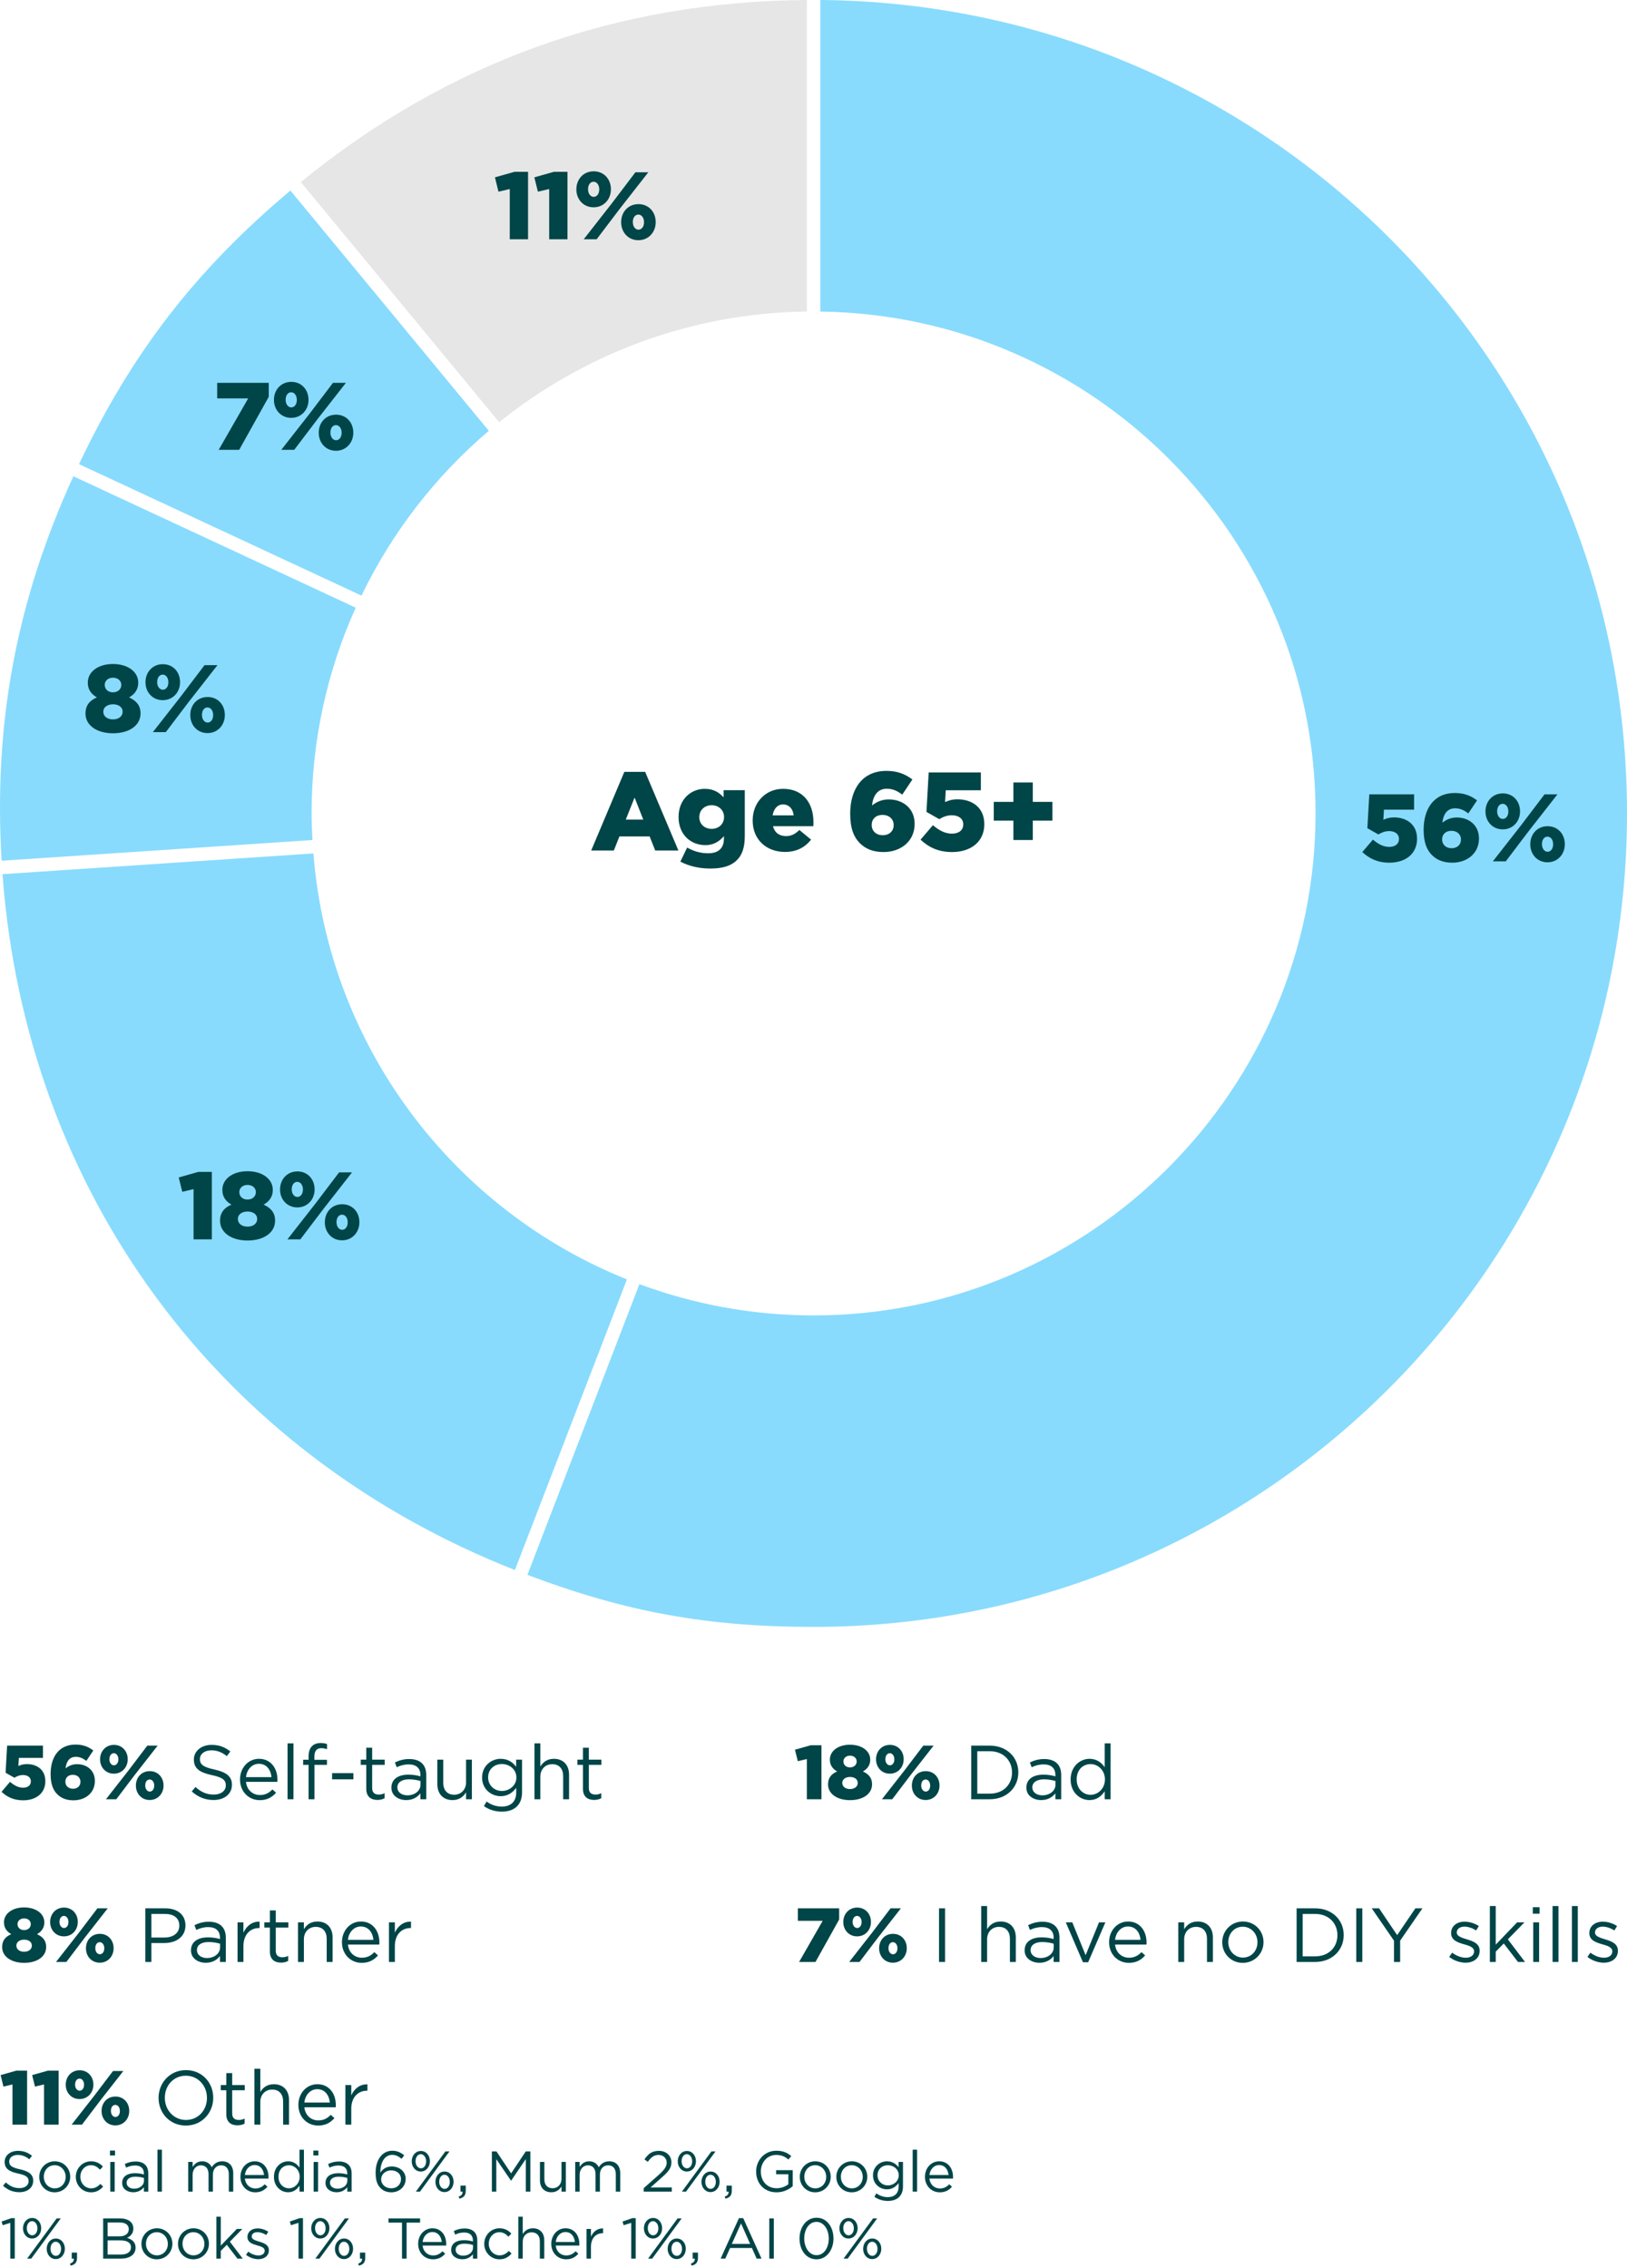 <svg width="340" height="474" viewBox="0 0 340 474" fill="none" xmlns="http://www.w3.org/2000/svg">
<path d="M171.416 0V65.107C228.708 65.864 274.915 112.511 274.915 169.979C274.915 227.447 227.951 274.893 170.014 274.893C157.205 274.893 144.956 272.552 133.618 268.361L110.213 329.109C130.745 336.874 147.885 339.986 170.014 339.986C263.9 339.986 340 263.876 340 169.979C340 76.082 264.656 0.757 171.416 0Z" fill="#88DBFD"/>
<path d="M65.492 178.347L0.519 182.678C5.466 249.201 45.619 303.683 107.607 328.1L131.011 267.366C94.867 252.873 68.701 218.869 65.492 178.361V178.347Z" fill="#88DBFD"/>
<path d="M74.335 126.99L15.333 99.531C3.392 125.672 -1.373 151.224 0.337 179.874L65.296 175.543C65.183 173.693 65.113 171.843 65.113 169.978C65.113 154.658 68.421 140.109 74.335 126.99Z" fill="#88DBFD"/>
<path d="M60.684 39.822C40.91 56.431 27.511 73.784 16.51 96.995L75.54 124.468C81.945 111.194 91.041 99.476 102.154 90.029L60.684 39.822Z" fill="#88DBFD"/>
<path d="M168.613 0C128.797 0.294 93.648 12.951 62.857 38.041L104.313 88.234C121.958 74.035 144.269 65.415 168.613 65.093V0Z" fill="#E6E6E6"/>
<path d="M123.548 177.732L130.467 161.308H134.824L141.766 177.732H136.92L135.756 174.797H129.442L128.278 177.732H123.548ZM130.77 171.279H134.428L132.611 166.666L130.77 171.279Z" fill="#004547"/>
<path d="M148.464 181.506C146.042 181.506 143.991 180.993 142.174 180.062L143.595 177.126C144.947 177.872 146.298 178.314 147.998 178.314C150.188 178.314 151.283 177.219 151.283 175.216V174.727C150.398 175.752 149.233 176.614 147.416 176.614C144.318 176.614 141.802 174.377 141.802 170.766V170.72C141.802 167.086 144.364 164.849 147.253 164.849C149.163 164.849 150.281 165.618 151.213 166.62V165.129H155.64V174.703C155.64 177.01 155.127 178.64 154.009 179.735C152.867 180.9 151.097 181.506 148.464 181.506ZM148.721 173.213C150.235 173.213 151.306 172.164 151.306 170.766V170.72C151.306 169.322 150.212 168.274 148.721 168.274C147.206 168.274 146.135 169.322 146.135 170.743V170.79C146.135 172.187 147.206 173.213 148.721 173.213Z" fill="#004547"/>
<path d="M164.044 178.035C160.084 178.035 157.288 175.379 157.288 171.489V171.442C157.288 167.761 159.921 164.849 163.648 164.849C167.981 164.849 169.985 168.041 169.985 171.745C169.985 172.024 169.985 172.351 169.962 172.653H161.528C161.878 174.028 162.88 174.727 164.254 174.727C165.326 174.727 166.141 174.331 167.05 173.445L169.496 175.472C168.284 177.01 166.537 178.035 164.044 178.035ZM161.458 170.394H165.861C165.698 168.996 164.86 168.111 163.648 168.111C162.483 168.111 161.691 168.996 161.458 170.394Z" fill="#004547"/>
<path d="M184.656 178.058C182.35 178.058 180.859 177.359 179.671 176.194C178.46 174.983 177.668 173.143 177.668 170.091V170.044C177.668 164.966 180.137 161.099 185.239 161.099C187.522 161.099 189.106 161.728 190.667 162.892L188.547 166.061C187.545 165.315 186.613 164.826 185.309 164.826C182.956 164.826 182.35 167.016 182.234 168.32C183.282 167.505 184.354 167.062 185.751 167.062C188.617 167.062 191.133 168.879 191.133 172.141V172.187C191.133 175.822 188.221 178.058 184.656 178.058ZM184.47 174.54C185.891 174.54 186.753 173.632 186.753 172.444V172.397C186.753 171.209 185.845 170.3 184.423 170.3C183.002 170.3 182.164 171.186 182.164 172.374V172.42C182.164 173.609 183.049 174.54 184.47 174.54Z" fill="#004547"/>
<path d="M198.963 178.058C196.074 178.058 194.071 177.056 192.37 175.472L194.956 172.444C196.26 173.562 197.518 174.214 198.916 174.214C200.407 174.214 201.292 173.469 201.292 172.304V172.257C201.292 171.069 200.314 170.37 198.893 170.37C197.891 170.37 197.053 170.72 196.284 171.186L193.605 169.672L194.071 161.425H204.973V165.152H197.635L197.495 167.621C198.241 167.272 199.009 167.039 200.104 167.039C203.04 167.039 205.695 168.67 205.695 172.211V172.257C205.695 175.868 202.923 178.058 198.963 178.058Z" fill="#004547"/>
<path d="M211.773 175.542V171.489H207.673V167.575H211.773V163.521H215.826V167.575H219.927V171.489H215.826V175.542H211.773Z" fill="#004547"/>
<path d="M290.346 180.28C287.866 180.28 286.146 179.42 284.686 178.06L286.906 175.46C288.026 176.42 289.106 176.98 290.306 176.98C291.586 176.98 292.346 176.34 292.346 175.34V175.3C292.346 174.28 291.506 173.68 290.286 173.68C289.426 173.68 288.706 173.98 288.046 174.38L285.746 173.08L286.146 166H295.506V169.2H289.206L289.086 171.32C289.726 171.02 290.386 170.82 291.326 170.82C293.846 170.82 296.126 172.22 296.126 175.26V175.3C296.126 178.4 293.746 180.28 290.346 180.28Z" fill="#004547"/>
<path d="M303.504 180.28C301.524 180.28 300.244 179.68 299.224 178.68C298.184 177.64 297.504 176.06 297.504 173.44V173.4C297.504 169.04 299.624 165.72 304.004 165.72C305.964 165.72 307.324 166.26 308.664 167.26L306.844 169.98C305.984 169.34 305.184 168.92 304.064 168.92C302.044 168.92 301.524 170.8 301.424 171.92C302.324 171.22 303.244 170.84 304.444 170.84C306.904 170.84 309.064 172.4 309.064 175.2V175.24C309.064 178.36 306.564 180.28 303.504 180.28ZM303.344 177.26C304.564 177.26 305.304 176.48 305.304 175.46V175.42C305.304 174.4 304.524 173.62 303.304 173.62C302.084 173.62 301.364 174.38 301.364 175.4V175.44C301.364 176.46 302.124 177.26 303.344 177.26Z" fill="#004547"/>
<path d="M314.026 173.32C311.886 173.32 310.426 171.64 310.426 169.6V169.56C310.426 167.5 311.866 165.8 314.046 165.8C316.226 165.8 317.646 167.48 317.646 169.54V169.58C317.646 171.62 316.186 173.32 314.026 173.32ZM314.026 167.98C313.326 167.98 312.866 168.64 312.866 169.54V169.58C312.866 170.46 313.386 171.14 314.046 171.14C314.726 171.14 315.206 170.48 315.206 169.6V169.56C315.206 168.66 314.706 167.98 314.026 167.98ZM317.866 172.46L322.766 166H325.466L319.506 173.62L314.666 180H311.966L317.866 172.46ZM323.386 180.2C321.226 180.2 319.786 178.5 319.786 176.46V176.42C319.786 174.36 321.206 172.66 323.406 172.66C325.586 172.66 327.006 174.34 327.006 176.4V176.44C327.006 178.48 325.546 180.2 323.386 180.2ZM323.406 178C324.086 178 324.566 177.34 324.566 176.46V176.42C324.566 175.52 324.066 174.84 323.386 174.84C322.666 174.84 322.226 175.5 322.226 176.4V176.44C322.226 177.32 322.746 178 323.406 178Z" fill="#004547"/>
<path d="M40.449 259V248.5L38.089 249.06L37.349 246.06L41.449 244.9H44.269V259H40.449Z" fill="#004547"/>
<path d="M51.726 259.24C48.366 259.24 45.986 257.58 45.986 255.14V255.1C45.986 253.4 46.866 252.38 48.366 251.74C47.306 251.14 46.466 250.2 46.466 248.68V248.64C46.466 246.42 48.586 244.76 51.726 244.76C54.866 244.76 57.006 246.42 57.006 248.64V248.68C57.006 250.2 56.166 251.14 55.086 251.74C56.506 252.4 57.486 253.34 57.486 255.06V255.1C57.486 257.62 55.086 259.24 51.726 259.24ZM51.726 250.68C52.766 250.68 53.466 250.02 53.466 249.14V249.1C53.466 248.32 52.806 247.62 51.726 247.62C50.666 247.62 50.006 248.32 50.006 249.1V249.14C50.006 250.02 50.686 250.68 51.726 250.68ZM51.726 256.34C53.026 256.34 53.746 255.6 53.746 254.76V254.72C53.746 253.8 52.926 253.18 51.726 253.18C50.546 253.18 49.706 253.8 49.706 254.72V254.76C49.706 255.6 50.426 256.34 51.726 256.34Z" fill="#004547"/>
<path d="M62.124 252.32C59.984 252.32 58.524 250.64 58.524 248.6V248.56C58.524 246.5 59.964 244.8 62.144 244.8C64.324 244.8 65.744 246.48 65.744 248.54V248.58C65.744 250.62 64.284 252.32 62.124 252.32ZM62.124 246.98C61.424 246.98 60.964 247.64 60.964 248.54V248.58C60.964 249.46 61.484 250.14 62.144 250.14C62.824 250.14 63.304 249.48 63.304 248.6V248.56C63.304 247.66 62.804 246.98 62.124 246.98ZM65.964 251.46L70.864 245H73.564L67.604 252.62L62.764 259H60.064L65.964 251.46ZM71.484 259.2C69.324 259.2 67.884 257.5 67.884 255.46V255.42C67.884 253.36 69.304 251.66 71.504 251.66C73.684 251.66 75.104 253.34 75.104 255.4V255.44C75.104 257.48 73.644 259.2 71.484 259.2ZM71.504 257C72.184 257 72.664 256.34 72.664 255.46V255.42C72.664 254.52 72.164 253.84 71.484 253.84C70.764 253.84 70.324 254.5 70.324 255.4V255.44C70.324 256.32 70.844 257 71.504 257Z" fill="#004547"/>
<path d="M23.607 153.24C20.247 153.24 17.867 151.58 17.867 149.14V149.1C17.867 147.4 18.747 146.38 20.247 145.74C19.187 145.14 18.347 144.2 18.347 142.68V142.64C18.347 140.42 20.467 138.76 23.607 138.76C26.747 138.76 28.887 140.42 28.887 142.64V142.68C28.887 144.2 28.047 145.14 26.967 145.74C28.387 146.4 29.367 147.34 29.367 149.06V149.1C29.367 151.62 26.967 153.24 23.607 153.24ZM23.607 144.68C24.647 144.68 25.347 144.02 25.347 143.14V143.1C25.347 142.32 24.687 141.62 23.607 141.62C22.547 141.62 21.887 142.32 21.887 143.1V143.14C21.887 144.02 22.567 144.68 23.607 144.68ZM23.607 150.34C24.907 150.34 25.627 149.6 25.627 148.76V148.72C25.627 147.8 24.807 147.18 23.607 147.18C22.427 147.18 21.587 147.8 21.587 148.72V148.76C21.587 149.6 22.307 150.34 23.607 150.34Z" fill="#004547"/>
<path d="M34.005 146.32C31.865 146.32 30.405 144.64 30.405 142.6V142.56C30.405 140.5 31.845 138.8 34.025 138.8C36.205 138.8 37.625 140.48 37.625 142.54V142.58C37.625 144.62 36.165 146.32 34.005 146.32ZM34.005 140.98C33.305 140.98 32.845 141.64 32.845 142.54V142.58C32.845 143.46 33.365 144.14 34.025 144.14C34.705 144.14 35.185 143.48 35.185 142.6V142.56C35.185 141.66 34.685 140.98 34.005 140.98ZM37.845 145.46L42.745 139H45.445L39.485 146.62L34.645 153H31.945L37.845 145.46ZM43.365 153.2C41.205 153.2 39.765 151.5 39.765 149.46V149.42C39.765 147.36 41.185 145.66 43.385 145.66C45.565 145.66 46.985 147.34 46.985 149.4V149.44C46.985 151.48 45.525 153.2 43.365 153.2ZM43.385 151C44.065 151 44.545 150.34 44.545 149.46V149.42C44.545 148.52 44.045 147.84 43.365 147.84C42.645 147.84 42.205 148.5 42.205 149.4V149.44C42.205 150.32 42.725 151 43.385 151Z" fill="#004547"/>
<path d="M45.704 94L51.864 83.26H45.384V80H56.164V82.92L49.984 94H45.704Z" fill="#004547"/>
<path d="M60.849 87.32C58.709 87.32 57.249 85.64 57.249 83.6V83.56C57.249 81.5 58.689 79.8 60.869 79.8C63.049 79.8 64.469 81.48 64.469 83.54V83.58C64.469 85.62 63.009 87.32 60.849 87.32ZM60.849 81.98C60.149 81.98 59.689 82.64 59.689 83.54V83.58C59.689 84.46 60.209 85.14 60.869 85.14C61.549 85.14 62.029 84.48 62.029 83.6V83.56C62.029 82.66 61.529 81.98 60.849 81.98ZM64.689 86.46L69.589 80H72.289L66.329 87.62L61.489 94H58.789L64.689 86.46ZM70.209 94.2C68.049 94.2 66.609 92.5 66.609 90.46V90.42C66.609 88.36 68.029 86.66 70.229 86.66C72.409 86.66 73.829 88.34 73.829 90.4V90.44C73.829 92.48 72.369 94.2 70.209 94.2ZM70.229 92C70.909 92 71.389 91.34 71.389 90.46V90.42C71.389 89.52 70.889 88.84 70.209 88.84C69.489 88.84 69.049 89.5 69.049 90.4V90.44C69.049 91.32 69.569 92 70.229 92Z" fill="#004547"/>
<path d="M106.529 50V39.5L104.169 40.06L103.429 37.06L107.529 35.9H110.349V50H106.529Z" fill="#004547"/>
<path d="M114.766 50V39.5L112.406 40.06L111.666 37.06L115.766 35.9H118.586V50H114.766Z" fill="#004547"/>
<path d="M124.044 43.32C121.904 43.32 120.444 41.64 120.444 39.6V39.56C120.444 37.5 121.884 35.8 124.064 35.8C126.244 35.8 127.664 37.48 127.664 39.54V39.58C127.664 41.62 126.204 43.32 124.044 43.32ZM124.044 37.98C123.344 37.98 122.884 38.64 122.884 39.54V39.58C122.884 40.46 123.404 41.14 124.064 41.14C124.744 41.14 125.224 40.48 125.224 39.6V39.56C125.224 38.66 124.724 37.98 124.044 37.98ZM127.884 42.46L132.784 36H135.484L129.524 43.62L124.684 50H121.984L127.884 42.46ZM133.404 50.2C131.244 50.2 129.804 48.5 129.804 46.46V46.42C129.804 44.36 131.224 42.66 133.424 42.66C135.604 42.66 137.024 44.34 137.024 46.4V46.44C137.024 48.48 135.564 50.2 133.404 50.2ZM133.424 48C134.104 48 134.584 47.34 134.584 46.46V46.42C134.584 45.52 134.084 44.84 133.404 44.84C132.684 44.84 132.244 45.5 132.244 46.4V46.44C132.244 47.32 132.764 48 133.424 48Z" fill="#004547"/>
<path d="M4.848 376.224C2.864 376.224 1.488 375.536 0.32 374.448L2.096 372.368C2.992 373.136 3.856 373.584 4.816 373.584C5.84 373.584 6.448 373.072 6.448 372.272V372.24C6.448 371.424 5.776 370.944 4.8 370.944C4.112 370.944 3.536 371.184 3.008 371.504L1.168 370.464L1.488 364.8H8.976V367.36H3.936L3.84 369.056C4.352 368.816 4.88 368.656 5.632 368.656C7.648 368.656 9.472 369.776 9.472 372.208V372.24C9.472 374.72 7.568 376.224 4.848 376.224Z" fill="#004547"/>
<path d="M15.374 376.224C13.79 376.224 12.767 375.744 11.95 374.944C11.118 374.112 10.575 372.848 10.575 370.752V370.72C10.575 367.232 12.271 364.576 15.774 364.576C17.343 364.576 18.43 365.008 19.503 365.808L18.047 367.984C17.358 367.472 16.718 367.136 15.822 367.136C14.207 367.136 13.79 368.64 13.71 369.536C14.431 368.976 15.166 368.672 16.127 368.672C18.095 368.672 19.823 369.92 19.823 372.16V372.192C19.823 374.688 17.823 376.224 15.374 376.224ZM15.246 373.808C16.223 373.808 16.814 373.184 16.814 372.368V372.336C16.814 371.52 16.191 370.896 15.214 370.896C14.239 370.896 13.662 371.504 13.662 372.32V372.352C13.662 373.168 14.271 373.808 15.246 373.808Z" fill="#004547"/>
<path d="M23.792 370.656C22.08 370.656 20.912 369.312 20.912 367.68V367.648C20.912 366 22.064 364.64 23.808 364.64C25.552 364.64 26.688 365.984 26.688 367.632V367.664C26.688 369.296 25.52 370.656 23.792 370.656ZM23.792 366.384C23.232 366.384 22.864 366.912 22.864 367.632V367.664C22.864 368.368 23.28 368.912 23.808 368.912C24.352 368.912 24.736 368.384 24.736 367.68V367.648C24.736 366.928 24.336 366.384 23.792 366.384ZM26.864 369.968L30.784 364.8H32.944L28.176 370.896L24.304 376H22.144L26.864 369.968ZM31.28 376.16C29.552 376.16 28.4 374.8 28.4 373.168V373.136C28.4 371.488 29.536 370.128 31.296 370.128C33.04 370.128 34.176 371.472 34.176 373.12V373.152C34.176 374.784 33.008 376.16 31.28 376.16ZM31.296 374.4C31.84 374.4 32.224 373.872 32.224 373.168V373.136C32.224 372.416 31.824 371.872 31.28 371.872C30.704 371.872 30.352 372.4 30.352 373.12V373.152C30.352 373.856 30.768 374.4 31.296 374.4Z" fill="#004547"/>
<path d="M44.644 376.16C42.868 376.16 41.412 375.568 40.068 374.368L40.852 373.44C42.02 374.496 43.14 375.024 44.692 375.024C46.196 375.024 47.188 374.224 47.188 373.12V373.088C47.188 372.048 46.628 371.456 44.276 370.96C41.7 370.4 40.516 369.568 40.516 367.728V367.696C40.516 365.936 42.068 364.64 44.196 364.64C45.828 364.64 46.996 365.104 48.132 366.016L47.396 366.992C46.356 366.144 45.316 365.776 44.164 365.776C42.708 365.776 41.78 366.576 41.78 367.584V367.616C41.78 368.672 42.356 369.264 44.82 369.792C47.316 370.336 48.468 371.248 48.468 372.96V372.992C48.468 374.912 46.868 376.16 44.644 376.16Z" fill="#004547"/>
<path d="M51.406 372.368C51.582 374.112 52.862 375.12 54.318 375.12C55.454 375.12 56.254 374.656 56.926 373.952L57.694 374.64C56.862 375.568 55.854 376.192 54.286 376.192C52.014 376.192 50.158 374.448 50.158 371.872C50.158 369.472 51.838 367.552 54.126 367.552C56.574 367.552 57.982 369.504 57.982 371.936C57.982 372.048 57.982 372.176 57.966 372.368H51.406ZM51.406 371.376H56.734C56.59 369.872 55.726 368.592 54.094 368.592C52.67 368.592 51.582 369.776 51.406 371.376Z" fill="#004547"/>
<path d="M60.091 376V364.32H61.323V376H60.091Z" fill="#004547"/>
<path d="M64.486 376V368.816H63.35V367.744H64.486V367.024C64.486 366.08 64.742 365.36 65.206 364.896C65.622 364.48 66.23 364.256 66.982 364.256C67.558 364.256 67.942 364.32 68.342 364.464V365.536C67.894 365.408 67.558 365.328 67.142 365.328C66.182 365.328 65.702 365.904 65.702 367.088V367.76H68.326V368.816H65.718V376H64.486Z" fill="#004547"/>
<path d="M69.401 371.84V370.544H73.849V371.84H69.401Z" fill="#004547"/>
<path d="M78.876 376.144C77.548 376.144 76.54 375.488 76.54 373.808V368.816H75.388V367.728H76.54V365.232H77.772V367.728H80.396V368.816H77.772V373.648C77.772 374.656 78.332 375.024 79.164 375.024C79.58 375.024 79.932 374.944 80.364 374.736V375.792C79.932 376.016 79.468 376.144 78.876 376.144Z" fill="#004547"/>
<path d="M84.881 376.176C83.329 376.176 81.793 375.296 81.793 373.6V373.568C81.793 371.792 83.233 370.864 85.329 370.864C86.385 370.864 87.121 371.008 87.857 371.216V370.96C87.857 369.488 86.961 368.72 85.409 368.72C84.433 368.72 83.665 368.96 82.897 369.312L82.529 368.304C83.441 367.888 84.321 367.6 85.537 367.6C86.705 367.6 87.617 367.92 88.209 368.512C88.785 369.088 89.073 369.888 89.073 370.944V376H87.857V374.768C87.281 375.504 86.337 376.176 84.881 376.176ZM85.121 375.184C86.641 375.184 87.873 374.272 87.873 372.96V372.192C87.265 372.016 86.465 371.84 85.457 371.84C83.921 371.84 83.041 372.512 83.041 373.504V373.536C83.041 374.576 84.001 375.184 85.121 375.184Z" fill="#004547"/>
<path d="M94.563 376.176C92.563 376.176 91.395 374.832 91.395 372.864V367.728H92.627V372.56C92.627 374.096 93.459 375.056 94.915 375.056C96.323 375.056 97.395 374.016 97.395 372.464V367.728H98.611V376H97.395V374.56C96.835 375.456 95.987 376.176 94.563 376.176Z" fill="#004547"/>
<path d="M104.886 378.592C103.51 378.592 102.23 378.208 101.126 377.44L101.686 376.48C102.63 377.168 103.686 377.536 104.87 377.536C106.694 377.536 107.878 376.528 107.878 374.592V373.616C107.158 374.576 106.15 375.36 104.63 375.36C102.646 375.36 100.742 373.872 100.742 371.488V371.456C100.742 369.04 102.662 367.552 104.63 367.552C106.182 367.552 107.19 368.32 107.862 369.216V367.728H109.094V374.56C109.094 375.84 108.71 376.816 108.038 377.488C107.302 378.224 106.198 378.592 104.886 378.592ZM104.87 374.272C106.438 374.272 107.91 373.136 107.91 371.472V371.44C107.91 369.744 106.438 368.64 104.87 368.64C103.302 368.64 102.006 369.728 102.006 371.424V371.456C102.006 373.12 103.334 374.272 104.87 374.272Z" fill="#004547"/>
<path d="M111.687 376V364.32H112.919V369.168C113.463 368.272 114.327 367.552 115.751 367.552C117.751 367.552 118.919 368.896 118.919 370.864V376H117.687V371.168C117.687 369.632 116.855 368.672 115.399 368.672C113.975 368.672 112.919 369.712 112.919 371.264V376H111.687Z" fill="#004547"/>
<path d="M124.154 376.144C122.826 376.144 121.818 375.488 121.818 373.808V368.816H120.666V367.728H121.818V365.232H123.05V367.728H125.674V368.816H123.05V373.648C123.05 374.656 123.61 375.024 124.442 375.024C124.858 375.024 125.21 374.944 125.642 374.736V375.792C125.21 376.016 124.746 376.144 124.154 376.144Z" fill="#004547"/>
<path d="M2.608 444V435.6L0.72 436.048L0.128 433.648L3.408 432.72H5.664V444H2.608Z" fill="#004547"/>
<path d="M9.198 444V435.6L7.31 436.048L6.718 433.648L9.998 432.72H12.254V444H9.198Z" fill="#004547"/>
<path d="M16.62 438.656C14.908 438.656 13.74 437.312 13.74 435.68V435.648C13.74 434 14.892 432.64 16.636 432.64C18.38 432.64 19.516 433.984 19.516 435.632V435.664C19.516 437.296 18.348 438.656 16.62 438.656ZM16.62 434.384C16.06 434.384 15.692 434.912 15.692 435.632V435.664C15.692 436.368 16.108 436.912 16.636 436.912C17.18 436.912 17.564 436.384 17.564 435.68V435.648C17.564 434.928 17.164 434.384 16.62 434.384ZM19.692 437.968L23.612 432.8H25.772L21.004 438.896L17.132 444H14.972L19.692 437.968ZM24.108 444.16C22.38 444.16 21.228 442.8 21.228 441.168V441.136C21.228 439.488 22.364 438.128 24.124 438.128C25.868 438.128 27.004 439.472 27.004 441.12V441.152C27.004 442.784 25.836 444.16 24.108 444.16ZM24.124 442.4C24.668 442.4 25.052 441.872 25.052 441.168V441.136C25.052 440.416 24.652 439.872 24.108 439.872C23.532 439.872 23.18 440.4 23.18 441.12V441.152C23.18 441.856 23.596 442.4 24.124 442.4Z" fill="#004547"/>
<path d="M38.832 444.192C35.424 444.192 33.136 441.52 33.136 438.432V438.4C33.136 435.312 35.456 432.608 38.864 432.608C42.272 432.608 44.56 435.28 44.56 438.368V438.4C44.56 441.488 42.24 444.192 38.832 444.192ZM38.864 443.024C41.424 443.024 43.248 440.976 43.248 438.432V438.4C43.248 435.856 41.392 433.776 38.832 433.776C36.272 433.776 34.448 435.824 34.448 438.368V438.4C34.448 440.944 36.304 443.024 38.864 443.024Z" fill="#004547"/>
<path d="M49.626 444.144C48.298 444.144 47.29 443.488 47.29 441.808V436.816H46.138V435.728H47.29V433.232H48.522V435.728H51.146V436.816H48.522V441.648C48.522 442.656 49.082 443.024 49.914 443.024C50.33 443.024 50.682 442.944 51.114 442.736V443.792C50.682 444.016 50.218 444.144 49.626 444.144Z" fill="#004547"/>
<path d="M53.166 444V432.32H54.398V437.168C54.942 436.272 55.806 435.552 57.23 435.552C59.23 435.552 60.398 436.896 60.398 438.864V444H59.166V439.168C59.166 437.632 58.334 436.672 56.878 436.672C55.454 436.672 54.398 437.712 54.398 439.264V444H53.166Z" fill="#004547"/>
<path d="M63.602 440.368C63.778 442.112 65.058 443.12 66.514 443.12C67.65 443.12 68.45 442.656 69.122 441.952L69.89 442.64C69.058 443.568 68.05 444.192 66.482 444.192C64.21 444.192 62.354 442.448 62.354 439.872C62.354 437.472 64.034 435.552 66.322 435.552C68.77 435.552 70.178 437.504 70.178 439.936C70.178 440.048 70.178 440.176 70.162 440.368H63.602ZM63.602 439.376H68.93C68.786 437.872 67.922 436.592 66.29 436.592C64.866 436.592 63.778 437.776 63.602 439.376Z" fill="#004547"/>
<path d="M72.174 444V435.728H73.406V437.888C74.014 436.512 75.215 435.52 76.782 435.584V436.912H76.686C74.879 436.912 73.406 438.208 73.406 440.704V444H72.174Z" fill="#004547"/>
<path d="M4.068 458.12C2.736 458.12 1.644 457.676 0.636 456.776L1.224 456.08C2.1 456.872 2.94 457.268 4.104 457.268C5.232 457.268 5.976 456.668 5.976 455.84V455.816C5.976 455.036 5.556 454.592 3.792 454.22C1.86 453.8 0.972 453.176 0.972 451.796V451.772C0.972 450.452 2.136 449.48 3.732 449.48C4.956 449.48 5.832 449.828 6.684 450.512L6.132 451.244C5.352 450.608 4.572 450.332 3.708 450.332C2.616 450.332 1.92 450.932 1.92 451.688V451.712C1.92 452.504 2.352 452.948 4.2 453.344C6.072 453.752 6.936 454.436 6.936 455.72V455.744C6.936 457.184 5.736 458.12 4.068 458.12Z" fill="#004547"/>
<path d="M11.42 458.144C9.56 458.144 8.204 456.68 8.204 454.928V454.904C8.204 453.152 9.572 451.664 11.444 451.664C13.304 451.664 14.672 453.128 14.672 454.88V454.904C14.672 456.656 13.292 458.144 11.42 458.144ZM11.444 457.316C12.788 457.316 13.724 456.236 13.724 454.928V454.904C13.724 453.572 12.728 452.48 11.42 452.48C10.076 452.48 9.152 453.572 9.152 454.88V454.904C9.152 456.236 10.136 457.316 11.444 457.316Z" fill="#004547"/>
<path d="M19.022 458.144C17.21 458.144 15.842 456.668 15.842 454.928V454.904C15.842 453.152 17.21 451.664 19.022 451.664C20.198 451.664 20.93 452.156 21.506 452.768L20.894 453.416C20.402 452.9 19.85 452.48 19.01 452.48C17.75 452.48 16.79 453.548 16.79 454.88V454.904C16.79 456.248 17.774 457.316 19.07 457.316C19.862 457.316 20.474 456.92 20.966 456.392L21.554 456.944C20.93 457.64 20.186 458.144 19.022 458.144Z" fill="#004547"/>
<path d="M22.985 450.44V449.42H24.041V450.44H22.985ZM23.045 458V451.796H23.969V458H23.045Z" fill="#004547"/>
<path d="M27.842 458.132C26.678 458.132 25.526 457.472 25.526 456.2V456.176C25.526 454.844 26.606 454.148 28.178 454.148C28.97 454.148 29.522 454.256 30.074 454.412V454.22C30.074 453.116 29.402 452.54 28.238 452.54C27.506 452.54 26.93 452.72 26.354 452.984L26.078 452.228C26.762 451.916 27.422 451.7 28.334 451.7C29.21 451.7 29.894 451.94 30.338 452.384C30.77 452.816 30.986 453.416 30.986 454.208V458H30.074V457.076C29.642 457.628 28.934 458.132 27.842 458.132ZM28.022 457.388C29.162 457.388 30.086 456.704 30.086 455.72V455.144C29.63 455.012 29.03 454.88 28.274 454.88C27.122 454.88 26.462 455.384 26.462 456.128V456.152C26.462 456.932 27.182 457.388 28.022 457.388Z" fill="#004547"/>
<path d="M32.907 458V449.24H33.831V458H32.907Z" fill="#004547"/>
<path d="M39.333 458V451.796H40.257V452.84C40.665 452.228 41.217 451.664 42.261 451.664C43.269 451.664 43.917 452.204 44.253 452.9C44.697 452.216 45.357 451.664 46.437 451.664C47.865 451.664 48.741 452.624 48.741 454.16V458H47.817V454.376C47.817 453.176 47.217 452.504 46.209 452.504C45.273 452.504 44.493 453.2 44.493 454.424V458H43.581V454.352C43.581 453.188 42.969 452.504 41.985 452.504C41.001 452.504 40.257 453.32 40.257 454.46V458H39.333Z" fill="#004547"/>
<path d="M51.179 455.276C51.311 456.584 52.271 457.34 53.363 457.34C54.215 457.34 54.815 456.992 55.319 456.464L55.895 456.98C55.271 457.676 54.515 458.144 53.339 458.144C51.635 458.144 50.243 456.836 50.243 454.904C50.243 453.104 51.503 451.664 53.219 451.664C55.055 451.664 56.111 453.128 56.111 454.952C56.111 455.036 56.111 455.132 56.099 455.276H51.179ZM51.179 454.532H55.175C55.067 453.404 54.419 452.444 53.195 452.444C52.127 452.444 51.311 453.332 51.179 454.532Z" fill="#004547"/>
<path d="M60.213 458.132C58.725 458.132 57.249 456.956 57.249 454.916V454.892C57.249 452.864 58.725 451.664 60.213 451.664C61.365 451.664 62.109 452.288 62.589 452.984V449.24H63.513V458H62.589V456.752C62.085 457.496 61.353 458.132 60.213 458.132ZM60.381 457.304C61.533 457.304 62.625 456.332 62.625 454.904V454.88C62.625 453.452 61.533 452.492 60.381 452.492C59.181 452.492 58.197 453.38 58.197 454.88V454.904C58.197 456.368 59.205 457.304 60.381 457.304Z" fill="#004547"/>
<path d="M65.481 450.44V449.42H66.537V450.44H65.481ZM65.541 458V451.796H66.465V458H65.541Z" fill="#004547"/>
<path d="M70.338 458.132C69.174 458.132 68.022 457.472 68.022 456.2V456.176C68.022 454.844 69.102 454.148 70.674 454.148C71.466 454.148 72.018 454.256 72.57 454.412V454.22C72.57 453.116 71.898 452.54 70.734 452.54C70.002 452.54 69.426 452.72 68.85 452.984L68.574 452.228C69.258 451.916 69.918 451.7 70.83 451.7C71.706 451.7 72.39 451.94 72.834 452.384C73.266 452.816 73.482 453.416 73.482 454.208V458H72.57V457.076C72.138 457.628 71.43 458.132 70.338 458.132ZM70.518 457.388C71.658 457.388 72.582 456.704 72.582 455.72V455.144C72.126 455.012 71.526 454.88 70.77 454.88C69.618 454.88 68.958 455.384 68.958 456.128V456.152C68.958 456.932 69.678 457.388 70.518 457.388Z" fill="#004547"/>
<path d="M81.76 458.144C80.837 458.144 80.081 457.82 79.553 457.292C78.881 456.62 78.496 455.756 78.496 454.04V454.016C78.496 451.46 79.793 449.456 81.989 449.456C82.996 449.456 83.74 449.816 84.472 450.416L83.921 451.148C83.296 450.62 82.709 450.32 81.941 450.32C80.416 450.32 79.469 451.856 79.481 454.028C79.936 453.356 80.644 452.744 81.868 452.744C83.428 452.744 84.772 453.752 84.772 455.324V455.348C84.772 456.968 83.465 458.144 81.76 458.144ZM81.772 457.304C83.008 457.304 83.8 456.452 83.8 455.384V455.36C83.8 454.328 82.961 453.56 81.749 453.56C80.489 453.56 79.648 454.46 79.648 455.396V455.42C79.648 456.488 80.537 457.304 81.772 457.304Z" fill="#004547"/>
<path d="M87.934 453.8C86.794 453.8 86.038 452.804 86.038 451.676V451.652C86.038 450.512 86.806 449.504 87.958 449.504C89.086 449.504 89.842 450.5 89.842 451.628V451.652C89.842 452.792 89.074 453.8 87.934 453.8ZM86.902 458L93.07 449.6H93.922L87.766 458H86.902ZM92.878 458.096C91.75 458.096 90.994 457.1 90.994 455.972V455.948C90.994 454.808 91.762 453.8 92.902 453.8C94.042 453.8 94.786 454.796 94.786 455.924V455.948C94.786 457.088 94.03 458.096 92.878 458.096ZM87.958 453.128C88.606 453.128 89.05 452.48 89.05 451.676V451.652C89.05 450.812 88.546 450.176 87.934 450.176C87.274 450.176 86.842 450.836 86.842 451.628V451.652C86.842 452.492 87.334 453.128 87.958 453.128ZM92.902 457.424C93.562 457.424 93.994 456.776 93.994 455.972V455.948C93.994 455.108 93.502 454.472 92.878 454.472C92.23 454.472 91.786 455.132 91.786 455.924V455.948C91.786 456.788 92.278 457.424 92.902 457.424Z" fill="#004547"/>
<path d="M95.998 459.464L95.854 459.044C96.454 458.828 96.706 458.516 96.658 458H96.226V456.74H97.33V457.82C97.33 458.792 96.91 459.26 95.998 459.464Z" fill="#004547"/>
<path d="M102.789 458V449.6H103.749L106.809 454.184L109.869 449.6H110.829V458H109.881V451.196L106.821 455.696H106.773L103.713 451.208V458H102.789Z" fill="#004547"/>
<path d="M115.211 458.132C113.711 458.132 112.835 457.124 112.835 455.648V451.796H113.759V455.42C113.759 456.572 114.383 457.292 115.475 457.292C116.531 457.292 117.335 456.512 117.335 455.348V451.796H118.247V458H117.335V456.92C116.915 457.592 116.279 458.132 115.211 458.132Z" fill="#004547"/>
<path d="M120.205 458V451.796H121.129V452.84C121.537 452.228 122.089 451.664 123.133 451.664C124.141 451.664 124.789 452.204 125.125 452.9C125.569 452.216 126.229 451.664 127.309 451.664C128.737 451.664 129.613 452.624 129.613 454.16V458H128.689V454.376C128.689 453.176 128.089 452.504 127.081 452.504C126.145 452.504 125.365 453.2 125.365 454.424V458H124.453V454.352C124.453 453.188 123.841 452.504 122.857 452.504C121.873 452.504 121.129 453.32 121.129 454.46V458H120.205Z" fill="#004547"/>
<path d="M134.521 458V457.268L137.569 454.58C138.853 453.428 139.321 452.78 139.321 451.94C139.321 450.956 138.541 450.332 137.629 450.332C136.669 450.332 136.045 450.836 135.373 451.772L134.677 451.268C135.433 450.14 136.225 449.48 137.701 449.48C139.213 449.48 140.305 450.488 140.305 451.856V451.88C140.305 453.104 139.657 453.86 138.181 455.144L135.937 457.136H140.389V458H134.521Z" fill="#004547"/>
<path d="M143.529 453.8C142.389 453.8 141.633 452.804 141.633 451.676V451.652C141.633 450.512 142.401 449.504 143.553 449.504C144.681 449.504 145.437 450.5 145.437 451.628V451.652C145.437 452.792 144.669 453.8 143.529 453.8ZM142.497 458L148.665 449.6H149.517L143.361 458H142.497ZM148.473 458.096C147.345 458.096 146.589 457.1 146.589 455.972V455.948C146.589 454.808 147.357 453.8 148.497 453.8C149.637 453.8 150.381 454.796 150.381 455.924V455.948C150.381 457.088 149.625 458.096 148.473 458.096ZM143.553 453.128C144.201 453.128 144.645 452.48 144.645 451.676V451.652C144.645 450.812 144.141 450.176 143.529 450.176C142.869 450.176 142.437 450.836 142.437 451.628V451.652C142.437 452.492 142.929 453.128 143.553 453.128ZM148.497 457.424C149.157 457.424 149.589 456.776 149.589 455.972V455.948C149.589 455.108 149.097 454.472 148.473 454.472C147.825 454.472 147.381 455.132 147.381 455.924V455.948C147.381 456.788 147.873 457.424 148.497 457.424Z" fill="#004547"/>
<path d="M151.593 459.464L151.449 459.044C152.049 458.828 152.301 458.516 152.253 458H151.821V456.74H152.925V457.82C152.925 458.792 152.505 459.26 151.593 459.464Z" fill="#004547"/>
<path d="M162.284 458.144C159.644 458.144 158.012 456.224 158.012 453.824V453.8C158.012 451.496 159.704 449.456 162.224 449.456C163.64 449.456 164.516 449.864 165.356 450.572L164.744 451.292C164.096 450.728 163.376 450.332 162.188 450.332C160.328 450.332 158.996 451.904 158.996 453.776V453.8C158.996 455.804 160.28 457.292 162.32 457.292C163.28 457.292 164.168 456.92 164.744 456.452V454.364H162.188V453.512H165.656V456.86C164.876 457.556 163.7 458.144 162.284 458.144Z" fill="#004547"/>
<path d="M170.35 458.144C168.49 458.144 167.134 456.68 167.134 454.928V454.904C167.134 453.152 168.502 451.664 170.374 451.664C172.234 451.664 173.602 453.128 173.602 454.88V454.904C173.602 456.656 172.222 458.144 170.35 458.144ZM170.374 457.316C171.718 457.316 172.654 456.236 172.654 454.928V454.904C172.654 453.572 171.658 452.48 170.35 452.48C169.006 452.48 168.082 453.572 168.082 454.88V454.904C168.082 456.236 169.066 457.316 170.374 457.316Z" fill="#004547"/>
<path d="M177.988 458.144C176.128 458.144 174.772 456.68 174.772 454.928V454.904C174.772 453.152 176.14 451.664 178.012 451.664C179.872 451.664 181.24 453.128 181.24 454.88V454.904C181.24 456.656 179.86 458.144 177.988 458.144ZM178.012 457.316C179.356 457.316 180.292 456.236 180.292 454.928V454.904C180.292 453.572 179.296 452.48 177.988 452.48C176.644 452.48 175.72 453.572 175.72 454.88V454.904C175.72 456.236 176.704 457.316 178.012 457.316Z" fill="#004547"/>
<path d="M185.541 459.944C184.509 459.944 183.549 459.656 182.721 459.08L183.141 458.36C183.849 458.876 184.641 459.152 185.529 459.152C186.897 459.152 187.785 458.396 187.785 456.944V456.212C187.245 456.932 186.489 457.52 185.349 457.52C183.861 457.52 182.433 456.404 182.433 454.616V454.592C182.433 452.78 183.873 451.664 185.349 451.664C186.513 451.664 187.269 452.24 187.773 452.912V451.796H188.697V456.92C188.697 457.88 188.409 458.612 187.905 459.116C187.353 459.668 186.525 459.944 185.541 459.944ZM185.529 456.704C186.705 456.704 187.809 455.852 187.809 454.604V454.58C187.809 453.308 186.705 452.48 185.529 452.48C184.353 452.48 183.381 453.296 183.381 454.568V454.592C183.381 455.84 184.377 456.704 185.529 456.704Z" fill="#004547"/>
<path d="M190.726 458V449.24H191.65V458H190.726Z" fill="#004547"/>
<path d="M194.227 455.276C194.359 456.584 195.319 457.34 196.411 457.34C197.263 457.34 197.863 456.992 198.367 456.464L198.943 456.98C198.319 457.676 197.563 458.144 196.387 458.144C194.683 458.144 193.291 456.836 193.291 454.904C193.291 453.104 194.551 451.664 196.267 451.664C198.103 451.664 199.159 453.128 199.159 454.952C199.159 455.036 199.159 455.132 199.147 455.276H194.227ZM194.227 454.532H198.223C198.115 453.404 197.467 452.444 196.243 452.444C195.175 452.444 194.359 453.332 194.227 454.532Z" fill="#004547"/>
<path d="M2.148 472V464.524L0.564 465.016L0.336 464.248L2.388 463.54H3.084V472H2.148Z" fill="#004547"/>
<path d="M6.701 467.8C5.561 467.8 4.805 466.804 4.805 465.676V465.652C4.805 464.512 5.573 463.504 6.725 463.504C7.853 463.504 8.609 464.5 8.609 465.628V465.652C8.609 466.792 7.841 467.8 6.701 467.8ZM5.669 472L11.837 463.6H12.689L6.533 472H5.669ZM11.645 472.096C10.517 472.096 9.761 471.1 9.761 469.972V469.948C9.761 468.808 10.529 467.8 11.669 467.8C12.809 467.8 13.553 468.796 13.553 469.924V469.948C13.553 471.088 12.797 472.096 11.645 472.096ZM6.725 467.128C7.373 467.128 7.817 466.48 7.817 465.676V465.652C7.817 464.812 7.313 464.176 6.701 464.176C6.041 464.176 5.609 464.836 5.609 465.628V465.652C5.609 466.492 6.101 467.128 6.725 467.128ZM11.669 471.424C12.329 471.424 12.761 470.776 12.761 469.972V469.948C12.761 469.108 12.269 468.472 11.645 468.472C10.997 468.472 10.553 469.132 10.553 469.924V469.948C10.553 470.788 11.045 471.424 11.669 471.424Z" fill="#004547"/>
<path d="M14.765 473.464L14.621 473.044C15.221 472.828 15.473 472.516 15.425 472H14.993V470.74H16.097V471.82C16.097 472.792 15.677 473.26 14.765 473.464Z" fill="#004547"/>
<path d="M21.556 472V463.6H25.132C26.092 463.6 26.848 463.876 27.328 464.344C27.676 464.704 27.868 465.148 27.868 465.688V465.712C27.868 466.804 27.196 467.368 26.536 467.656C27.532 467.956 28.336 468.532 28.336 469.684V469.708C28.336 471.148 27.124 472 25.288 472H21.556ZM22.492 467.344H24.976C26.116 467.344 26.908 466.828 26.908 465.844V465.82C26.908 464.992 26.248 464.452 25.048 464.452H22.492V467.344ZM22.492 471.148H25.312C26.584 471.148 27.376 470.584 27.376 469.648V469.624C27.376 468.712 26.608 468.184 25.144 468.184H22.492V471.148Z" fill="#004547"/>
<path d="M32.772 472.144C30.912 472.144 29.556 470.68 29.556 468.928V468.904C29.556 467.152 30.924 465.664 32.796 465.664C34.656 465.664 36.024 467.128 36.024 468.88V468.904C36.024 470.656 34.644 472.144 32.772 472.144ZM32.796 471.316C34.14 471.316 35.076 470.236 35.076 468.928V468.904C35.076 467.572 34.08 466.48 32.772 466.48C31.428 466.48 30.504 467.572 30.504 468.88V468.904C30.504 470.236 31.488 471.316 32.796 471.316Z" fill="#004547"/>
<path d="M40.41 472.144C38.55 472.144 37.194 470.68 37.194 468.928V468.904C37.194 467.152 38.562 465.664 40.434 465.664C42.294 465.664 43.662 467.128 43.662 468.88V468.904C43.662 470.656 42.282 472.144 40.41 472.144ZM40.434 471.316C41.778 471.316 42.714 470.236 42.714 468.928V468.904C42.714 467.572 41.718 466.48 40.41 466.48C39.066 466.48 38.142 467.572 38.142 468.88V468.904C38.142 470.236 39.126 471.316 40.434 471.316Z" fill="#004547"/>
<path d="M45.216 472V463.24H46.14V469.288L49.488 465.796H50.64L48.036 468.46L50.724 472H49.62L47.4 469.108L46.14 470.38V472H45.216Z" fill="#004547"/>
<path d="M53.98 472.12C53.092 472.12 52.108 471.772 51.412 471.208L51.88 470.548C52.552 471.052 53.296 471.34 54.028 471.34C54.772 471.34 55.312 470.956 55.312 470.356V470.332C55.312 469.708 54.58 469.468 53.764 469.24C52.792 468.964 51.712 468.628 51.712 467.488V467.464C51.712 466.396 52.6 465.688 53.824 465.688C54.58 465.688 55.42 465.952 56.056 466.372L55.636 467.068C55.06 466.696 54.4 466.468 53.8 466.468C53.068 466.468 52.6 466.852 52.6 467.368V467.392C52.6 467.98 53.368 468.208 54.196 468.46C55.156 468.748 56.188 469.12 56.188 470.236V470.26C56.188 471.436 55.216 472.12 53.98 472.12Z" fill="#004547"/>
<path d="M62.378 472V464.524L60.794 465.016L60.566 464.248L62.618 463.54H63.314V472H62.378Z" fill="#004547"/>
<path d="M66.931 467.8C65.791 467.8 65.035 466.804 65.035 465.676V465.652C65.035 464.512 65.803 463.504 66.955 463.504C68.083 463.504 68.839 464.5 68.839 465.628V465.652C68.839 466.792 68.071 467.8 66.931 467.8ZM65.899 472L72.067 463.6H72.919L66.763 472H65.899ZM71.875 472.096C70.747 472.096 69.991 471.1 69.991 469.972V469.948C69.991 468.808 70.759 467.8 71.899 467.8C73.039 467.8 73.783 468.796 73.783 469.924V469.948C73.783 471.088 73.027 472.096 71.875 472.096ZM66.955 467.128C67.603 467.128 68.047 466.48 68.047 465.676V465.652C68.047 464.812 67.543 464.176 66.931 464.176C66.271 464.176 65.839 464.836 65.839 465.628V465.652C65.839 466.492 66.331 467.128 66.955 467.128ZM71.899 471.424C72.559 471.424 72.991 470.776 72.991 469.972V469.948C72.991 469.108 72.499 468.472 71.875 468.472C71.227 468.472 70.783 469.132 70.783 469.924V469.948C70.783 470.788 71.275 471.424 71.899 471.424Z" fill="#004547"/>
<path d="M74.995 473.464L74.851 473.044C75.451 472.828 75.703 472.516 75.655 472H75.223V470.74H76.327V471.82C76.327 472.792 75.907 473.26 74.995 473.464Z" fill="#004547"/>
<path d="M84.006 472V464.476H81.186V463.6H87.786V464.476H84.966V472H84.006Z" fill="#004547"/>
<path d="M88.32 469.276C88.451 470.584 89.412 471.34 90.504 471.34C91.356 471.34 91.956 470.992 92.46 470.464L93.035 470.98C92.412 471.676 91.656 472.144 90.48 472.144C88.775 472.144 87.383 470.836 87.383 468.904C87.383 467.104 88.644 465.664 90.359 465.664C92.195 465.664 93.251 467.128 93.251 468.952C93.251 469.036 93.251 469.132 93.24 469.276H88.32ZM88.32 468.532H92.316C92.207 467.404 91.559 466.444 90.335 466.444C89.267 466.444 88.451 467.332 88.32 468.532Z" fill="#004547"/>
<path d="M96.597 472.132C95.433 472.132 94.281 471.472 94.281 470.2V470.176C94.281 468.844 95.361 468.148 96.933 468.148C97.725 468.148 98.277 468.256 98.829 468.412V468.22C98.829 467.116 98.157 466.54 96.993 466.54C96.261 466.54 95.685 466.72 95.109 466.984L94.833 466.228C95.517 465.916 96.177 465.7 97.089 465.7C97.965 465.7 98.649 465.94 99.093 466.384C99.525 466.816 99.741 467.416 99.741 468.208V472H98.829V471.076C98.397 471.628 97.689 472.132 96.597 472.132ZM96.777 471.388C97.917 471.388 98.841 470.704 98.841 469.72V469.144C98.385 469.012 97.785 468.88 97.029 468.88C95.877 468.88 95.217 469.384 95.217 470.128V470.152C95.217 470.932 95.937 471.388 96.777 471.388Z" fill="#004547"/>
<path d="M104.374 472.144C102.562 472.144 101.194 470.668 101.194 468.928V468.904C101.194 467.152 102.562 465.664 104.374 465.664C105.55 465.664 106.282 466.156 106.858 466.768L106.246 467.416C105.754 466.9 105.202 466.48 104.362 466.48C103.102 466.48 102.142 467.548 102.142 468.88V468.904C102.142 470.248 103.126 471.316 104.422 471.316C105.214 471.316 105.826 470.92 106.318 470.392L106.906 470.944C106.282 471.64 105.538 472.144 104.374 472.144Z" fill="#004547"/>
<path d="M108.314 472V463.24H109.238V466.876C109.646 466.204 110.294 465.664 111.362 465.664C112.862 465.664 113.738 466.672 113.738 468.148V472H112.814V468.376C112.814 467.224 112.19 466.504 111.098 466.504C110.03 466.504 109.238 467.284 109.238 468.448V472H108.314Z" fill="#004547"/>
<path d="M116.14 469.276C116.272 470.584 117.232 471.34 118.324 471.34C119.176 471.34 119.776 470.992 120.28 470.464L120.856 470.98C120.232 471.676 119.476 472.144 118.3 472.144C116.596 472.144 115.204 470.836 115.204 468.904C115.204 467.104 116.464 465.664 118.18 465.664C120.016 465.664 121.072 467.128 121.072 468.952C121.072 469.036 121.072 469.132 121.06 469.276H116.14ZM116.14 468.532H120.136C120.028 467.404 119.38 466.444 118.156 466.444C117.088 466.444 116.272 467.332 116.14 468.532Z" fill="#004547"/>
<path d="M122.57 472V465.796H123.494V467.416C123.95 466.384 124.85 465.64 126.026 465.688V466.684H125.954C124.598 466.684 123.494 467.656 123.494 469.528V472H122.57Z" fill="#004547"/>
<path d="M131.907 472V464.524L130.323 465.016L130.095 464.248L132.147 463.54H132.843V472H131.907Z" fill="#004547"/>
<path d="M136.46 467.8C135.32 467.8 134.564 466.804 134.564 465.676V465.652C134.564 464.512 135.332 463.504 136.484 463.504C137.612 463.504 138.368 464.5 138.368 465.628V465.652C138.368 466.792 137.6 467.8 136.46 467.8ZM135.428 472L141.596 463.6H142.448L136.292 472H135.428ZM141.404 472.096C140.276 472.096 139.52 471.1 139.52 469.972V469.948C139.52 468.808 140.288 467.8 141.428 467.8C142.568 467.8 143.312 468.796 143.312 469.924V469.948C143.312 471.088 142.556 472.096 141.404 472.096ZM136.484 467.128C137.132 467.128 137.576 466.48 137.576 465.676V465.652C137.576 464.812 137.072 464.176 136.46 464.176C135.8 464.176 135.368 464.836 135.368 465.628V465.652C135.368 466.492 135.86 467.128 136.484 467.128ZM141.428 471.424C142.088 471.424 142.52 470.776 142.52 469.972V469.948C142.52 469.108 142.028 468.472 141.404 468.472C140.756 468.472 140.312 469.132 140.312 469.924V469.948C140.312 470.788 140.804 471.424 141.428 471.424Z" fill="#004547"/>
<path d="M144.523 473.464L144.379 473.044C144.979 472.828 145.231 472.516 145.183 472H144.751V470.74H145.855V471.82C145.855 472.792 145.435 473.26 144.523 473.464Z" fill="#004547"/>
<path d="M150.594 472L154.422 463.54H155.31L159.138 472H158.118L157.134 469.78H152.562L151.566 472H150.594ZM152.934 468.928H156.762L154.854 464.644L152.934 468.928Z" fill="#004547"/>
<path d="M160.759 472V463.6H161.707V472H160.759Z" fill="#004547"/>
<path d="M170.621 472.144C168.449 472.144 167.081 470.176 167.081 467.824V467.8C167.081 465.448 168.485 463.456 170.645 463.456C172.805 463.456 174.173 465.424 174.173 467.776V467.8C174.173 470.152 172.781 472.144 170.621 472.144ZM170.645 471.28C172.217 471.28 173.189 469.66 173.189 467.824V467.8C173.189 465.964 172.181 464.32 170.621 464.32C169.049 464.32 168.065 465.928 168.065 467.776V467.8C168.065 469.636 169.073 471.28 170.645 471.28Z" fill="#004547"/>
<path d="M177.315 467.8C176.175 467.8 175.419 466.804 175.419 465.676V465.652C175.419 464.512 176.187 463.504 177.339 463.504C178.467 463.504 179.223 464.5 179.223 465.628V465.652C179.223 466.792 178.455 467.8 177.315 467.8ZM176.283 472L182.451 463.6H183.303L177.147 472H176.283ZM182.259 472.096C181.131 472.096 180.375 471.1 180.375 469.972V469.948C180.375 468.808 181.143 467.8 182.283 467.8C183.423 467.8 184.167 468.796 184.167 469.924V469.948C184.167 471.088 183.411 472.096 182.259 472.096ZM177.339 467.128C177.987 467.128 178.431 466.48 178.431 465.676V465.652C178.431 464.812 177.927 464.176 177.315 464.176C176.655 464.176 176.223 464.836 176.223 465.628V465.652C176.223 466.492 176.715 467.128 177.339 467.128ZM182.283 471.424C182.943 471.424 183.375 470.776 183.375 469.972V469.948C183.375 469.108 182.883 468.472 182.259 468.472C181.611 468.472 181.167 469.132 181.167 469.924V469.948C181.167 470.788 181.659 471.424 182.283 471.424Z" fill="#004547"/>
<path d="M166.992 410L171.92 401.408H166.736V398.8H175.36V401.136L170.416 410H166.992Z" fill="#004547"/>
<path d="M179.108 404.656C177.396 404.656 176.228 403.312 176.228 401.68V401.648C176.228 400 177.38 398.64 179.124 398.64C180.868 398.64 182.004 399.984 182.004 401.632V401.664C182.004 403.296 180.836 404.656 179.108 404.656ZM179.108 400.384C178.548 400.384 178.18 400.912 178.18 401.632V401.664C178.18 402.368 178.596 402.912 179.124 402.912C179.668 402.912 180.052 402.384 180.052 401.68V401.648C180.052 400.928 179.652 400.384 179.108 400.384ZM182.18 403.968L186.1 398.8H188.26L183.492 404.896L179.62 410H177.46L182.18 403.968ZM186.596 410.16C184.868 410.16 183.716 408.8 183.716 407.168V407.136C183.716 405.488 184.852 404.128 186.612 404.128C188.356 404.128 189.492 405.472 189.492 407.12V407.152C189.492 408.784 188.324 410.16 186.596 410.16ZM186.612 408.4C187.156 408.4 187.54 407.872 187.54 407.168V407.136C187.54 406.416 187.14 405.872 186.596 405.872C186.02 405.872 185.668 406.4 185.668 407.12V407.152C185.668 407.856 186.084 408.4 186.612 408.4Z" fill="#004547"/>
<path d="M196.232 410V398.8H197.496V410H196.232Z" fill="#004547"/>
<path d="M205.045 410V398.32H206.277V403.168C206.821 402.272 207.685 401.552 209.109 401.552C211.109 401.552 212.277 402.896 212.277 404.864V410H211.045V405.168C211.045 403.632 210.213 402.672 208.757 402.672C207.333 402.672 206.277 403.712 206.277 405.264V410H205.045Z" fill="#004547"/>
<path d="M217.208 410.176C215.656 410.176 214.12 409.296 214.12 407.6V407.568C214.12 405.792 215.56 404.864 217.656 404.864C218.712 404.864 219.448 405.008 220.184 405.216V404.96C220.184 403.488 219.288 402.72 217.736 402.72C216.76 402.72 215.992 402.96 215.224 403.312L214.856 402.304C215.768 401.888 216.648 401.6 217.864 401.6C219.032 401.6 219.944 401.92 220.536 402.512C221.112 403.088 221.4 403.888 221.4 404.944V410H220.184V408.768C219.608 409.504 218.664 410.176 217.208 410.176ZM217.448 409.184C218.968 409.184 220.2 408.272 220.2 406.96V406.192C219.592 406.016 218.792 405.84 217.784 405.84C216.248 405.84 215.368 406.512 215.368 407.504V407.536C215.368 408.576 216.328 409.184 217.448 409.184Z" fill="#004547"/>
<path d="M226.306 410.064L222.722 401.728H224.082L226.866 408.592L229.666 401.728H230.994L227.394 410.064H226.306Z" fill="#004547"/>
<path d="M233.02 406.368C233.196 408.112 234.476 409.12 235.932 409.12C237.068 409.12 237.868 408.656 238.54 407.952L239.308 408.64C238.476 409.568 237.468 410.192 235.9 410.192C233.628 410.192 231.772 408.448 231.772 405.872C231.772 403.472 233.452 401.552 235.74 401.552C238.188 401.552 239.596 403.504 239.596 405.936C239.596 406.048 239.596 406.176 239.58 406.368H233.02ZM233.02 405.376H238.348C238.204 403.872 237.34 402.592 235.708 402.592C234.284 402.592 233.196 403.776 233.02 405.376Z" fill="#004547"/>
<path d="M246.229 410V401.728H247.461V403.168C248.005 402.272 248.869 401.552 250.293 401.552C252.293 401.552 253.461 402.896 253.461 404.864V410H252.229V405.168C252.229 403.632 251.397 402.672 249.941 402.672C248.517 402.672 247.461 403.712 247.461 405.264V410H246.229Z" fill="#004547"/>
<path d="M259.705 410.192C257.225 410.192 255.417 408.24 255.417 405.904V405.872C255.417 403.536 257.241 401.552 259.737 401.552C262.217 401.552 264.041 403.504 264.041 405.84V405.872C264.041 408.208 262.201 410.192 259.705 410.192ZM259.737 409.088C261.529 409.088 262.777 407.648 262.777 405.904V405.872C262.777 404.096 261.449 402.64 259.705 402.64C257.913 402.64 256.681 404.096 256.681 405.84V405.872C256.681 407.648 257.993 409.088 259.737 409.088Z" fill="#004547"/>
<path d="M270.957 410V398.8H274.845C278.365 398.8 280.797 401.216 280.797 404.368V404.4C280.797 407.552 278.365 410 274.845 410H270.957ZM272.221 408.832H274.845C277.677 408.832 279.485 406.912 279.485 404.432V404.4C279.485 401.92 277.677 399.968 274.845 399.968H272.221V408.832Z" fill="#004547"/>
<path d="M283.425 410V398.8H284.689V410H283.425Z" fill="#004547"/>
<path d="M291.313 410V405.568L286.657 398.8H288.193L291.969 404.4L295.777 398.8H297.249L292.593 405.552V410H291.313Z" fill="#004547"/>
<path d="M306.267 410.16C305.083 410.16 303.771 409.696 302.843 408.944L303.467 408.064C304.363 408.736 305.355 409.12 306.331 409.12C307.323 409.12 308.043 408.608 308.043 407.808V407.776C308.043 406.944 307.067 406.624 305.979 406.32C304.683 405.952 303.243 405.504 303.243 403.984V403.952C303.243 402.528 304.427 401.584 306.059 401.584C307.067 401.584 308.187 401.936 309.035 402.496L308.475 403.424C307.707 402.928 306.827 402.624 306.027 402.624C305.051 402.624 304.427 403.136 304.427 403.824V403.856C304.427 404.64 305.451 404.944 306.555 405.28C307.835 405.664 309.211 406.16 309.211 407.648V407.68C309.211 409.248 307.915 410.16 306.267 410.16Z" fill="#004547"/>
<path d="M311.34 410V398.32H312.572V406.384L317.036 401.728H318.572L315.1 405.28L318.684 410H317.212L314.252 406.144L312.572 407.84V410H311.34Z" fill="#004547"/>
<path d="M320.321 399.92V398.56H321.729V399.92H320.321ZM320.401 410V401.728H321.633V410H320.401Z" fill="#004547"/>
<path d="M324.445 410V398.32H325.677V410H324.445Z" fill="#004547"/>
<path d="M328.488 410V398.32H329.72V410H328.488Z" fill="#004547"/>
<path d="M335.155 410.16C333.971 410.16 332.659 409.696 331.731 408.944L332.355 408.064C333.251 408.736 334.243 409.12 335.219 409.12C336.211 409.12 336.931 408.608 336.931 407.808V407.776C336.931 406.944 335.955 406.624 334.867 406.32C333.571 405.952 332.131 405.504 332.131 403.984V403.952C332.131 402.528 333.315 401.584 334.947 401.584C335.955 401.584 337.075 401.936 337.923 402.496L337.363 403.424C336.595 402.928 335.715 402.624 334.915 402.624C333.939 402.624 333.315 403.136 333.315 403.824V403.856C333.315 404.64 334.339 404.944 335.443 405.28C336.723 405.664 338.099 406.16 338.099 407.648V407.68C338.099 409.248 336.803 410.16 335.155 410.16Z" fill="#004547"/>
<path d="M5.04 410.192C2.352 410.192 0.448 408.864 0.448 406.912V406.88C0.448 405.52 1.152 404.704 2.352 404.192C1.504 403.712 0.832 402.96 0.832 401.744V401.712C0.832 399.936 2.528 398.608 5.04 398.608C7.552 398.608 9.264 399.936 9.264 401.712V401.744C9.264 402.96 8.592 403.712 7.728 404.192C8.864 404.72 9.648 405.472 9.648 406.848V406.88C9.648 408.896 7.728 410.192 5.04 410.192ZM5.04 403.344C5.872 403.344 6.432 402.816 6.432 402.112V402.08C6.432 401.456 5.904 400.896 5.04 400.896C4.192 400.896 3.664 401.456 3.664 402.08V402.112C3.664 402.816 4.208 403.344 5.04 403.344ZM5.04 407.872C6.08 407.872 6.656 407.28 6.656 406.608V406.576C6.656 405.84 6 405.344 5.04 405.344C4.096 405.344 3.424 405.84 3.424 406.576V406.608C3.424 407.28 4 407.872 5.04 407.872Z" fill="#004547"/>
<path d="M13.358 404.656C11.646 404.656 10.479 403.312 10.479 401.68V401.648C10.479 400 11.63 398.64 13.374 398.64C15.118 398.64 16.255 399.984 16.255 401.632V401.664C16.255 403.296 15.086 404.656 13.358 404.656ZM13.358 400.384C12.799 400.384 12.431 400.912 12.431 401.632V401.664C12.431 402.368 12.847 402.912 13.374 402.912C13.918 402.912 14.303 402.384 14.303 401.68V401.648C14.303 400.928 13.902 400.384 13.358 400.384ZM16.43 403.968L20.351 398.8H22.511L17.742 404.896L13.87 410H11.71L16.43 403.968ZM20.846 410.16C19.119 410.16 17.966 408.8 17.966 407.168V407.136C17.966 405.488 19.102 404.128 20.863 404.128C22.607 404.128 23.742 405.472 23.742 407.12V407.152C23.742 408.784 22.575 410.16 20.846 410.16ZM20.863 408.4C21.407 408.4 21.791 407.872 21.791 407.168V407.136C21.791 406.416 21.39 405.872 20.846 405.872C20.27 405.872 19.919 406.4 19.919 407.12V407.152C19.919 407.856 20.334 408.4 20.863 408.4Z" fill="#004547"/>
<path d="M30.37 410V398.8H34.562C37.09 398.8 38.754 400.144 38.754 402.352V402.384C38.754 404.8 36.738 406.048 34.354 406.048H31.634V410H30.37ZM31.634 404.896H34.402C36.258 404.896 37.474 403.904 37.474 402.432V402.4C37.474 400.8 36.274 399.968 34.466 399.968H31.634V404.896Z" fill="#004547"/>
<path d="M42.997 410.176C41.445 410.176 39.909 409.296 39.909 407.6V407.568C39.909 405.792 41.349 404.864 43.445 404.864C44.501 404.864 45.237 405.008 45.973 405.216V404.96C45.973 403.488 45.077 402.72 43.525 402.72C42.549 402.72 41.781 402.96 41.013 403.312L40.645 402.304C41.557 401.888 42.437 401.6 43.653 401.6C44.821 401.6 45.733 401.92 46.325 402.512C46.901 403.088 47.189 403.888 47.189 404.944V410H45.973V408.768C45.397 409.504 44.453 410.176 42.997 410.176ZM43.237 409.184C44.757 409.184 45.989 408.272 45.989 406.96V406.192C45.381 406.016 44.581 405.84 43.573 405.84C42.037 405.84 41.157 406.512 41.157 407.504V407.536C41.157 408.576 42.117 409.184 43.237 409.184Z" fill="#004547"/>
<path d="M49.639 410V401.728H50.871V403.888C51.479 402.512 52.679 401.52 54.247 401.584V402.912H54.151C52.343 402.912 50.871 404.208 50.871 406.704V410H49.639Z" fill="#004547"/>
<path d="M58.731 410.144C57.403 410.144 56.395 409.488 56.395 407.808V402.816H55.243V401.728H56.395V399.232H57.627V401.728H60.251V402.816H57.627V407.648C57.627 408.656 58.187 409.024 59.019 409.024C59.435 409.024 59.787 408.944 60.219 408.736V409.792C59.787 410.016 59.323 410.144 58.731 410.144Z" fill="#004547"/>
<path d="M62.272 410V401.728H63.504V403.168C64.048 402.272 64.912 401.552 66.336 401.552C68.336 401.552 69.504 402.896 69.504 404.864V410H68.272V405.168C68.272 403.632 67.44 402.672 65.984 402.672C64.56 402.672 63.504 403.712 63.504 405.264V410H62.272Z" fill="#004547"/>
<path d="M72.707 406.368C72.883 408.112 74.163 409.12 75.619 409.12C76.755 409.12 77.555 408.656 78.227 407.952L78.995 408.64C78.163 409.568 77.155 410.192 75.587 410.192C73.315 410.192 71.459 408.448 71.459 405.872C71.459 403.472 73.139 401.552 75.427 401.552C77.875 401.552 79.283 403.504 79.283 405.936C79.283 406.048 79.283 406.176 79.267 406.368H72.707ZM72.707 405.376H78.035C77.891 403.872 77.027 402.592 75.395 402.592C73.971 402.592 72.883 403.776 72.707 405.376Z" fill="#004547"/>
<path d="M81.28 410V401.728H82.512V403.888C83.12 402.512 84.32 401.52 85.888 401.584V402.912H85.792C83.984 402.912 82.512 404.208 82.512 406.704V410H81.28Z" fill="#004547"/>
<path d="M168.608 376V367.6L166.72 368.048L166.128 365.648L169.408 364.72H171.664V376H168.608Z" fill="#004547"/>
<path d="M177.63 376.192C174.942 376.192 173.038 374.864 173.038 372.912V372.88C173.038 371.52 173.742 370.704 174.942 370.192C174.094 369.712 173.422 368.96 173.422 367.744V367.712C173.422 365.936 175.118 364.608 177.63 364.608C180.142 364.608 181.854 365.936 181.854 367.712V367.744C181.854 368.96 181.182 369.712 180.318 370.192C181.454 370.72 182.238 371.472 182.238 372.848V372.88C182.238 374.896 180.318 376.192 177.63 376.192ZM177.63 369.344C178.462 369.344 179.022 368.816 179.022 368.112V368.08C179.022 367.456 178.494 366.896 177.63 366.896C176.782 366.896 176.254 367.456 176.254 368.08V368.112C176.254 368.816 176.798 369.344 177.63 369.344ZM177.63 373.872C178.67 373.872 179.246 373.28 179.246 372.608V372.576C179.246 371.84 178.59 371.344 177.63 371.344C176.686 371.344 176.014 371.84 176.014 372.576V372.608C176.014 373.28 176.59 373.872 177.63 373.872Z" fill="#004547"/>
<path d="M185.948 370.656C184.236 370.656 183.068 369.312 183.068 367.68V367.648C183.068 366 184.22 364.64 185.964 364.64C187.708 364.64 188.844 365.984 188.844 367.632V367.664C188.844 369.296 187.676 370.656 185.948 370.656ZM185.948 366.384C185.388 366.384 185.02 366.912 185.02 367.632V367.664C185.02 368.368 185.436 368.912 185.964 368.912C186.508 368.912 186.892 368.384 186.892 367.68V367.648C186.892 366.928 186.492 366.384 185.948 366.384ZM189.02 369.968L192.94 364.8H195.1L190.332 370.896L186.46 376H184.3L189.02 369.968ZM193.436 376.16C191.708 376.16 190.556 374.8 190.556 373.168V373.136C190.556 371.488 191.692 370.128 193.452 370.128C195.196 370.128 196.332 371.472 196.332 373.12V373.152C196.332 374.784 195.164 376.16 193.436 376.16ZM193.452 374.4C193.996 374.4 194.38 373.872 194.38 373.168V373.136C194.38 372.416 193.98 371.872 193.436 371.872C192.86 371.872 192.508 372.4 192.508 373.12V373.152C192.508 373.856 192.924 374.4 193.452 374.4Z" fill="#004547"/>
<path d="M202.96 376V364.8H206.848C210.368 364.8 212.8 367.216 212.8 370.368V370.4C212.8 373.552 210.368 376 206.848 376H202.96ZM204.224 374.832H206.848C209.68 374.832 211.488 372.912 211.488 370.432V370.4C211.488 367.92 209.68 365.968 206.848 365.968H204.224V374.832Z" fill="#004547"/>
<path d="M217.572 376.176C216.02 376.176 214.484 375.296 214.484 373.6V373.568C214.484 371.792 215.924 370.864 218.02 370.864C219.076 370.864 219.812 371.008 220.548 371.216V370.96C220.548 369.488 219.652 368.72 218.1 368.72C217.124 368.72 216.356 368.96 215.588 369.312L215.22 368.304C216.132 367.888 217.012 367.6 218.228 367.6C219.396 367.6 220.308 367.92 220.9 368.512C221.476 369.088 221.764 369.888 221.764 370.944V376H220.548V374.768C219.972 375.504 219.028 376.176 217.572 376.176ZM217.812 375.184C219.332 375.184 220.564 374.272 220.564 372.96V372.192C219.956 372.016 219.156 371.84 218.148 371.84C216.612 371.84 215.732 372.512 215.732 373.504V373.536C215.732 374.576 216.692 375.184 217.812 375.184Z" fill="#004547"/>
<path d="M227.685 376.176C225.701 376.176 223.733 374.608 223.733 371.888V371.856C223.733 369.152 225.701 367.552 227.685 367.552C229.221 367.552 230.213 368.384 230.853 369.312V364.32H232.085V376H230.853V374.336C230.181 375.328 229.205 376.176 227.685 376.176ZM227.909 375.072C229.445 375.072 230.901 373.776 230.901 371.872V371.84C230.901 369.936 229.445 368.656 227.909 368.656C226.309 368.656 224.997 369.84 224.997 371.84V371.872C224.997 373.824 226.341 375.072 227.909 375.072Z" fill="#004547"/>
</svg>
